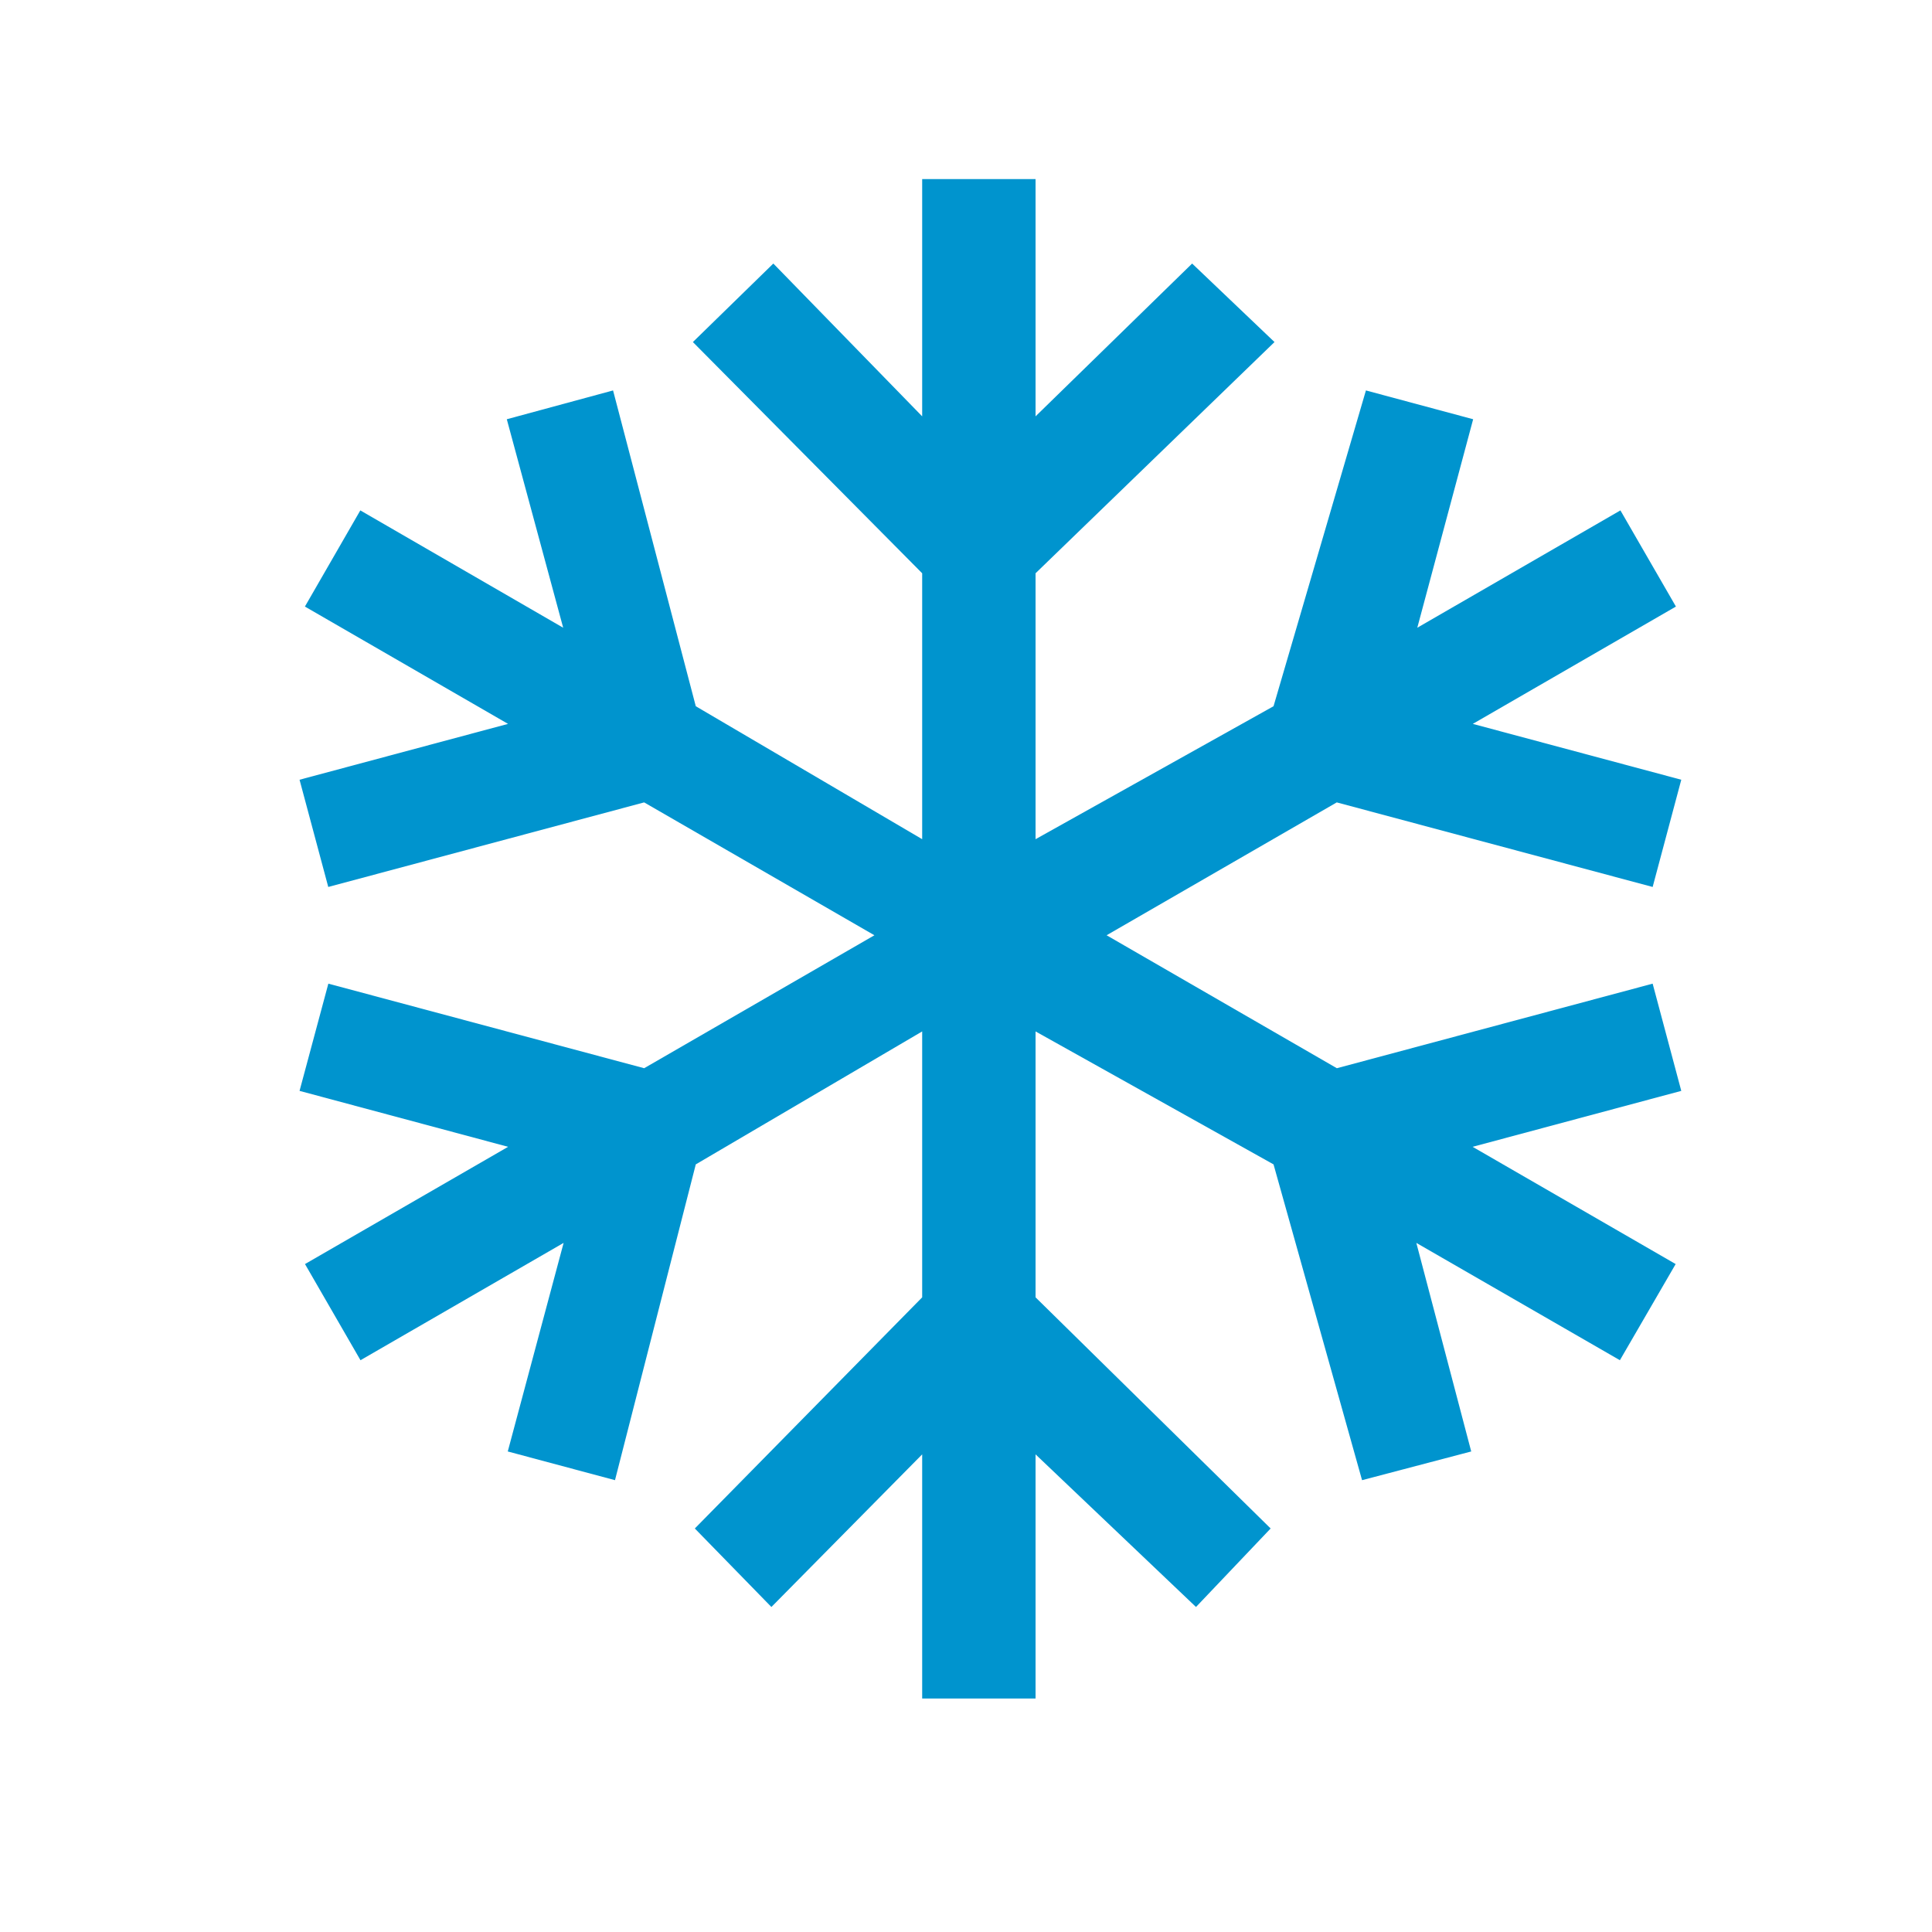 <?xml version="1.0" encoding="utf-8"?>
<!-- Generator: Adobe Illustrator 24.0.0, SVG Export Plug-In . SVG Version: 6.00 Build 0)  -->
<svg version="1.1" id="Vrstva_1" xmlns="http://www.w3.org/2000/svg" xmlns:xlink="http://www.w3.org/1999/xlink" x="0px" y="0px"
	 viewBox="0 0 220 220" style="enable-background:new 0 0 220 220;" xml:space="preserve">
<style type="text/css">
	.st0{fill:#0094ce;}
	.st1{fill:#0094ce;}
	.st2{fill:#0094ce;}
	.st3{fill:#0094ce;}
</style>
<polygon class="st0" points="105.01,20.39 105.01,47.41 88.06,30.01 78.9,38.95 105.01,65.28 105.01,95.56 79.23,80.42 69.81,44.46 
	57.71,47.74 64.13,71.48 41.03,58.12 34.72,69.07 57.85,82.43 34.11,88.79 37.38,101 73.35,91.37 99.57,106.5 73.35,121.64 
	37.39,112.01 34.11,124.22 57.86,130.59 34.73,143.94 41.05,154.89 64.18,141.53 57.82,165.28 70.03,168.55 79.23,132.59 
	105.01,117.45 105.01,147.73 79.12,174.05 87.84,182.99 105.01,165.61 105.01,193.41 107.04,193.41 118.53,193.41 117.92,193.41 
	117.92,165.61 136.19,182.99 144.69,174.05 117.92,147.73 117.92,117.45 145.02,132.59 155.1,168.55 167.53,165.28 161.28,141.53 
	184.46,154.89 190.81,143.94 167.69,130.59 191.45,124.22 188.19,112.01 152.23,121.64 126.01,106.5 152.22,91.37 188.19,101 
	191.45,88.79 167.71,82.43 190.84,69.07 184.52,58.12 161.39,71.48 167.75,47.74 155.54,44.46 145.02,80.42 117.92,95.56 
	117.92,65.28 145.13,38.95 135.75,30.01 117.92,47.41 117.92,20.39 "/>
</svg>
